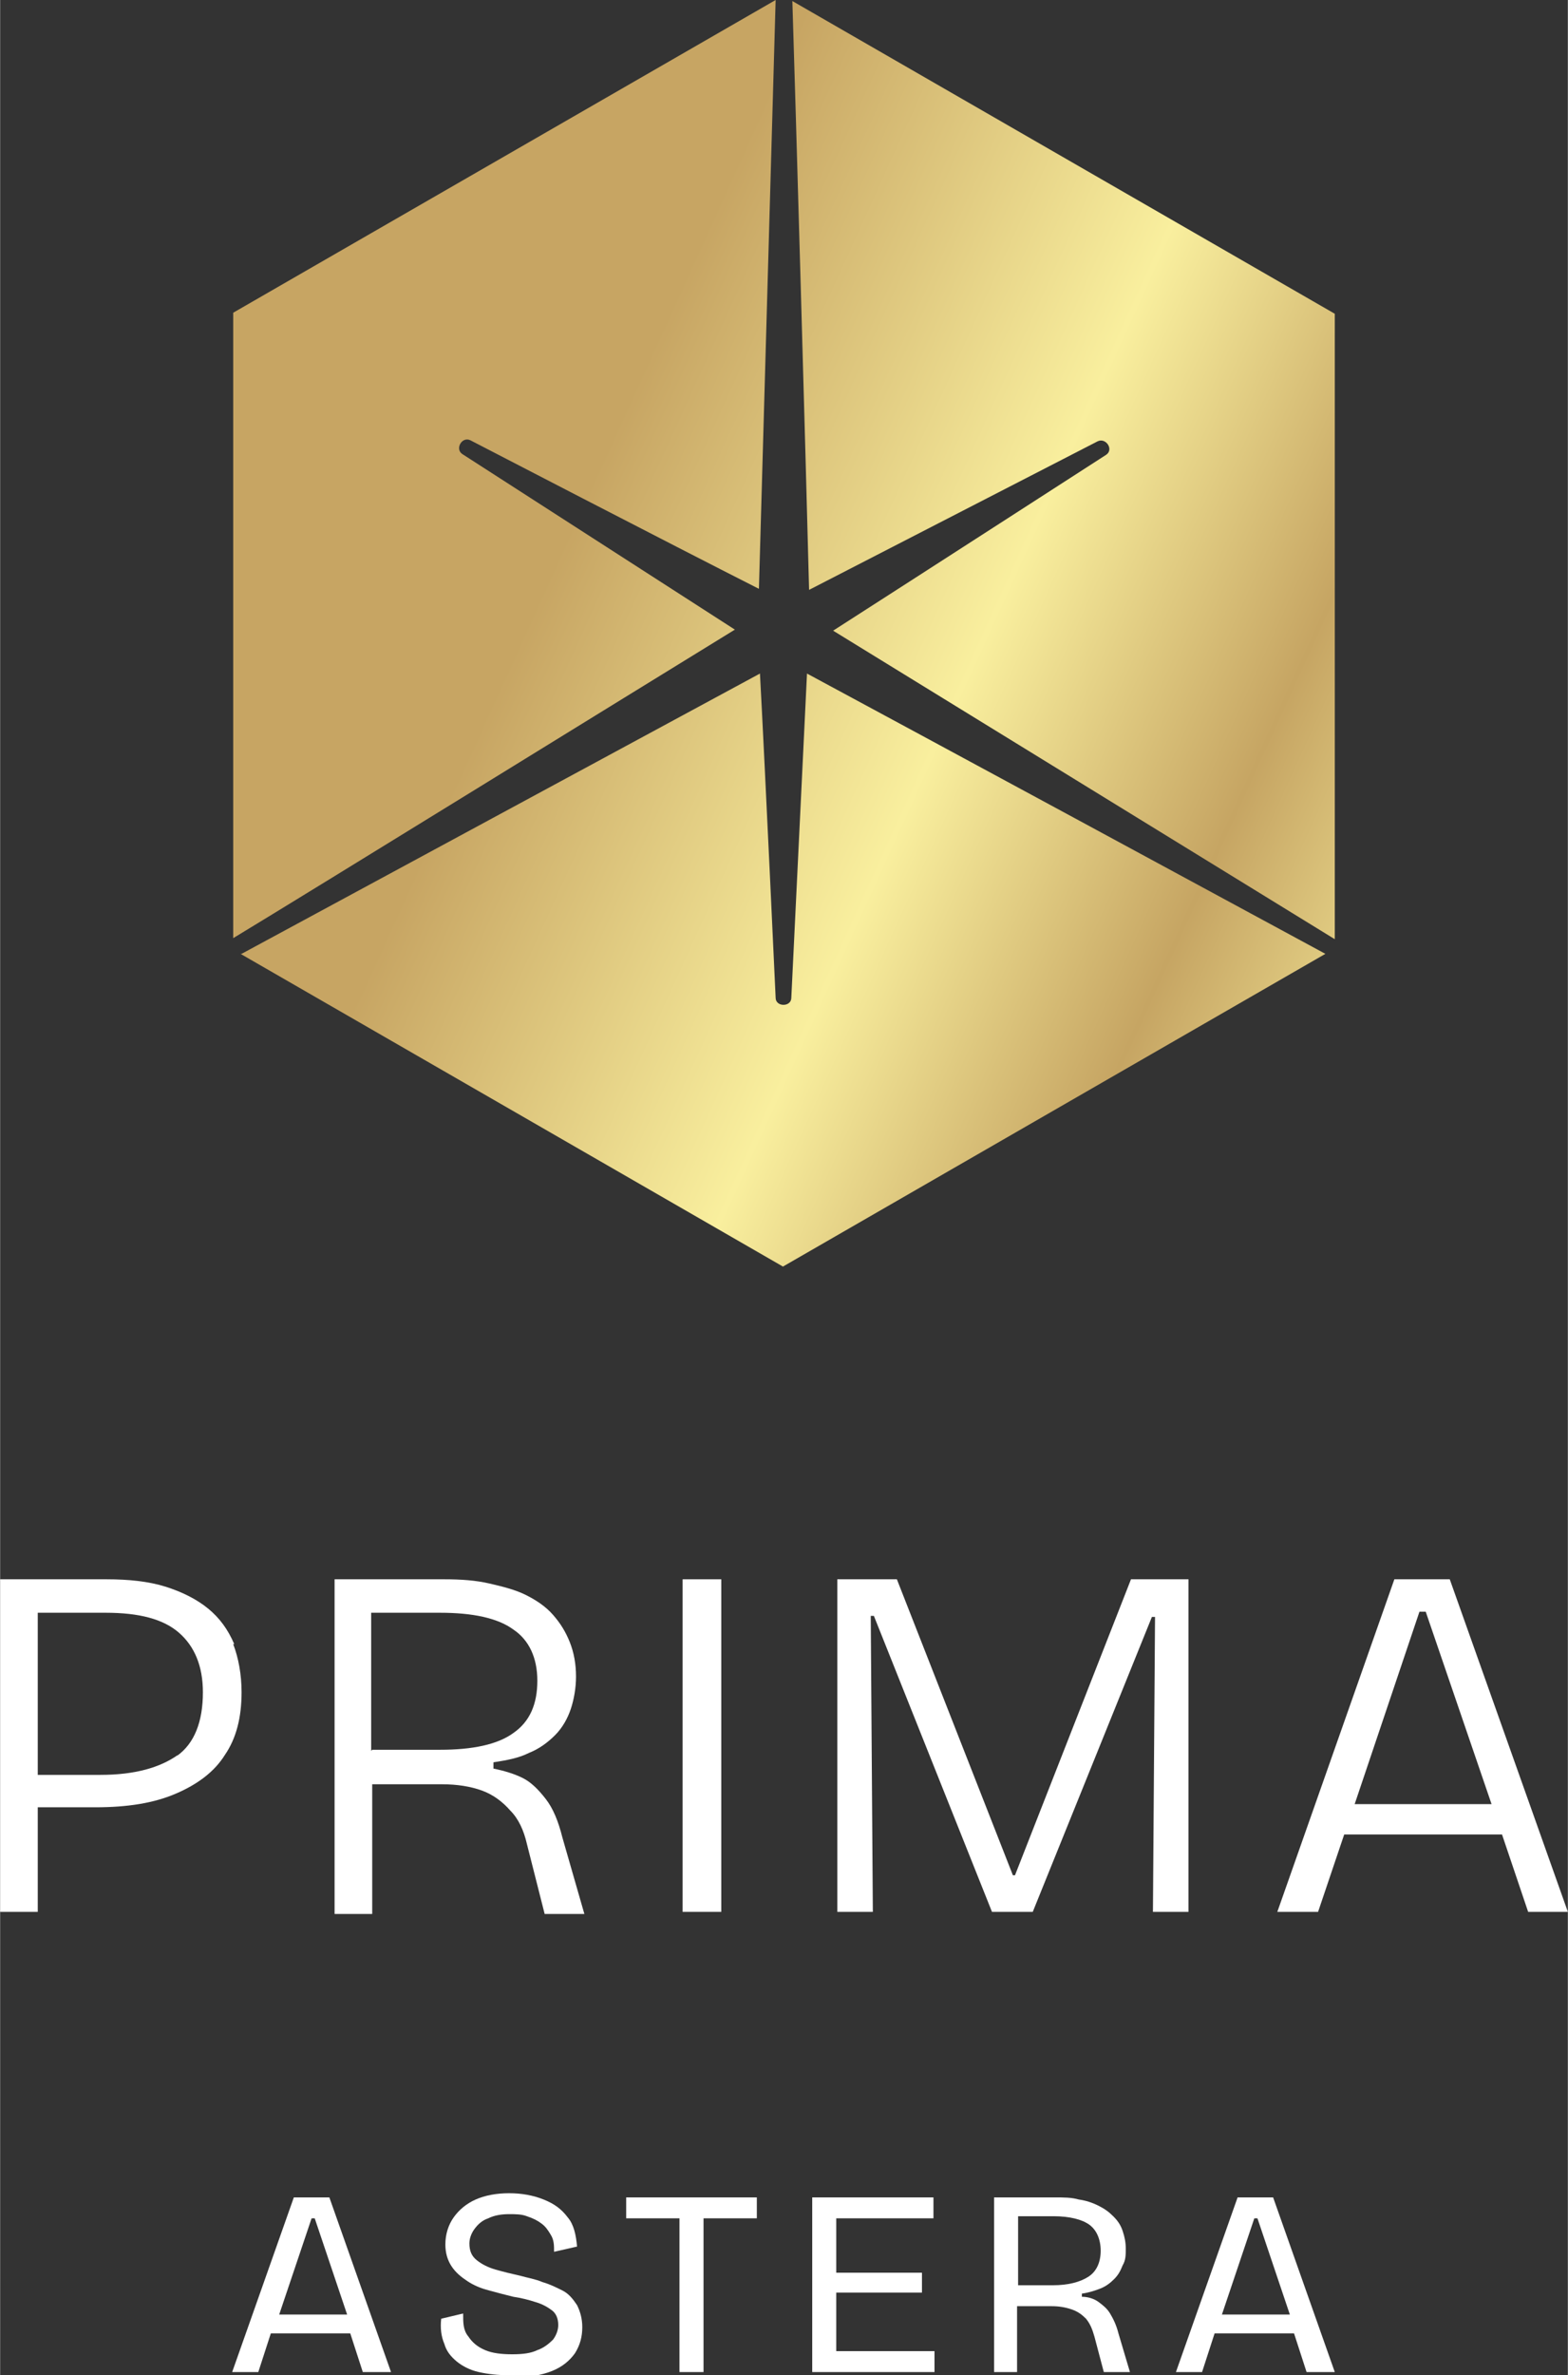 <svg xmlns="http://www.w3.org/2000/svg" xmlns:xlink="http://www.w3.org/1999/xlink" id="Layer_1" width="150" height="227.06" viewBox="0 0 15 22.71"><rect x="0" y="0" width="15" height="22.71" fill="#333333" stroke="none"/><defs><linearGradient id="linear-gradient" x1="5.08" y1="4.94" x2="16.94" y2="10.33" gradientUnits="userSpaceOnUse"><stop offset=".03" stop-color="#c7a563"></stop><stop offset=".34" stop-color="#f9ef9e"></stop><stop offset=".56" stop-color="#c6a563"></stop><stop offset=".77" stop-color="#f9ef9e"></stop><stop offset=".93" stop-color="#c7a563"></stop></linearGradient></defs><path d="M12.77,8.98l-4.8-2.95c.78-.5,2.61-1.68,2.61-1.68.08-.05,0-.17-.08-.13l-2.76,1.42c-.03-1.19-.13-4.69-.16-5.63l5.19,2.99v5.99ZM7.42,0l-.16,5.63c-.83-.42-2.76-1.42-2.76-1.42-.08-.04-.15.08-.08.13l2.61,1.68c-1.01.62-3.99,2.46-4.8,2.95V2.99L7.42,0ZM2.31,9.12l4.96-2.68c.05.93.15,3.1.15,3.1,0,.09.15.09.15,0l.15-3.1c1.04.56,4.13,2.23,4.96,2.68l-5.19,2.99-5.19-2.99Z" style="fill: url(#linear-gradient);"></path><g><path d="M3.49,22.68h.25l-.59-1.67h-.34l-.59,1.67h.25l.12-.37h.76l.12.37ZM2.67,22.13l.31-.92h.03l.31.92h-.64Z" style="fill: #fff;"></path><path d="M4.87,22.71c-.11,0-.2-.01-.29-.03-.09-.02-.16-.06-.21-.1-.06-.05-.1-.1-.12-.17-.03-.07-.04-.15-.03-.24l.21-.05c0,.09,0,.16.05.22.04.06.09.1.16.13.07.03.16.04.26.04s.18-.01.24-.04c.06-.02.11-.06.15-.1.03-.04.05-.09.05-.14,0-.06-.02-.11-.06-.14-.04-.03-.09-.06-.16-.08-.06-.02-.14-.04-.21-.05-.08-.02-.16-.04-.23-.06-.08-.02-.15-.05-.21-.09-.06-.04-.11-.08-.15-.14-.04-.06-.06-.13-.06-.21,0-.1.03-.19.08-.26.05-.07.12-.13.21-.17.09-.04.2-.06.32-.06s.23.02.33.06.17.09.23.17c.06.07.08.17.09.28l-.22.05c0-.06,0-.11-.03-.16s-.05-.08-.09-.11c-.04-.03-.08-.05-.14-.07-.05-.02-.11-.02-.17-.02-.07,0-.14.01-.2.04-.06.02-.1.06-.13.1-.03.04-.05.09-.05.14,0,.07.02.12.07.16s.11.07.18.09c.07.02.15.04.24.06.07.02.14.03.21.06.07.02.13.05.19.08.06.03.1.08.14.14.03.06.05.13.05.21,0,.09-.02.17-.07.25-.05.07-.12.13-.22.17-.1.04-.22.06-.37.06Z" style="fill: #fff;"></path><polygon points="7.24 21.01 6.73 21.01 6.5 21.01 5.99 21.01 5.99 21.21 6.5 21.21 6.5 22.68 6.73 22.68 6.73 21.21 7.24 21.21 7.24 21.01" style="fill: #fff;"></polygon><polygon points="8 22.48 8 21.92 8.82 21.92 8.82 21.73 8 21.73 8 21.21 8.93 21.21 8.93 21.01 8 21.01 7.89 21.01 7.77 21.01 7.77 22.68 7.89 22.68 8 22.68 8.94 22.68 8.94 22.48 8 22.48" style="fill: #fff;"></polygon><path d="M9.51,22.68v-1.67h.58c.09,0,.16,0,.23.02.07.01.13.03.19.06s.1.06.14.1c.04.04.07.08.09.14s.03.11.03.17c0,.06,0,.11-.03.16-.02.05-.04.09-.08.13-.04.04-.08.07-.13.09-.05.02-.11.04-.18.05v.03c.06,0,.12.02.16.05.04.03.08.06.11.11.03.05.06.11.08.19l.11.37h-.25l-.09-.34c-.02-.07-.04-.12-.08-.17-.04-.04-.08-.07-.14-.09s-.12-.03-.19-.03h-.33v.63h-.23ZM9.74,21.85h.33c.15,0,.26-.03.34-.08.08-.05.12-.14.12-.25s-.04-.2-.11-.25c-.07-.05-.19-.08-.34-.08h-.34v.65Z" style="fill: #fff;"></path><path d="M12.52,22.68h.25l-.59-1.67h-.34l-.59,1.67h.25l.12-.37h.76l.12.37ZM11.69,22.13l.31-.92h.03l.31.92h-.64Z" style="fill: #fff;"></path></g><g><path d="M2.24,15.72c-.06-.14-.14-.25-.25-.34-.11-.09-.25-.16-.41-.21-.16-.05-.35-.07-.56-.07H0v3.18h.36v-1h.55c.31,0,.56-.04.77-.13.21-.09.37-.21.47-.37.11-.16.16-.36.16-.6,0-.17-.03-.33-.08-.46ZM1.7,16.78c-.17.12-.41.19-.74.19H.36v-1.55h.65c.32,0,.55.06.7.19.15.13.23.32.23.57,0,.28-.08.49-.25.61Z" style="fill: #fff;"></path><path d="M3.2,18.28v-3.18h1.05c.16,0,.3.01.43.04.13.03.25.06.35.11.1.05.19.11.26.19.07.08.12.16.16.26.04.1.06.21.06.33,0,.11-.02.22-.05.31s-.08.18-.15.25c-.07.07-.15.13-.25.17-.1.05-.21.07-.34.09v.06c.1.02.2.05.28.09.08.04.15.11.22.2s.12.21.16.37l.21.73h-.38l-.17-.67c-.03-.13-.08-.24-.16-.32-.07-.08-.16-.15-.27-.19-.11-.04-.24-.06-.38-.06h-.67v1.24h-.36ZM3.56,16.73h.65c.31,0,.55-.05.7-.16.16-.11.23-.28.23-.5s-.08-.39-.23-.49c-.15-.11-.39-.16-.7-.16h-.66v1.32Z" style="fill: #fff;"></path><path d="M6.53,18.28v-3.18h.37v3.18h-.37Z" style="fill: #fff;"></path><path d="M8.01,18.28v-3.18h.57l1.11,2.83h.02l1.11-2.83h.55v3.18h-.34l.02-2.82h-.03l-1.14,2.82h-.39l-1.13-2.83h-.03l.02,2.83h-.35Z" style="fill: #fff;"></path><path d="M14.62,18.28h.38l-1.13-3.18h-.53l-1.12,3.18h.39l.25-.74h1.51l.25.74ZM12.96,17.25l.62-1.84h.06l.63,1.84h-1.31Z" style="fill: #fff;"></path></g></svg>